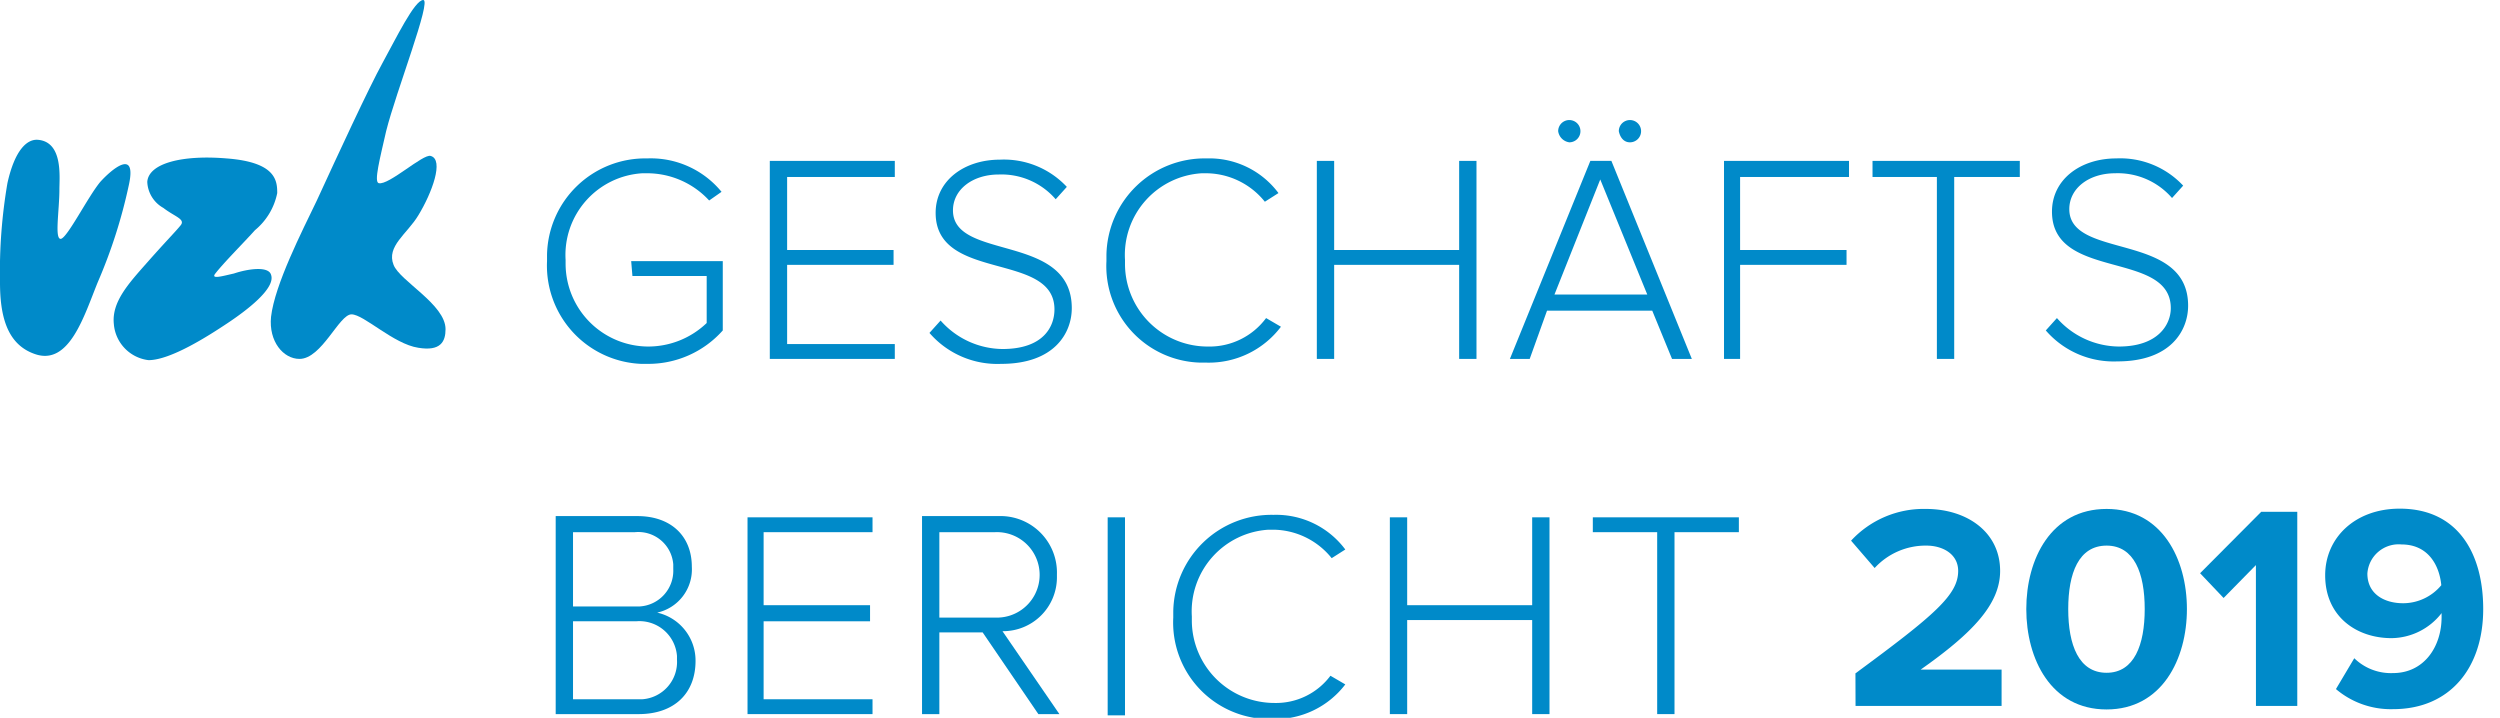 <svg xmlns="http://www.w3.org/2000/svg" viewBox="0 0 202 58"><path d="M51.1,22.3h6v3.8A6.834,6.834,0,0,1,52.4,28a6.7,6.7,0,0,1-6.7-6.7V21a6.611,6.611,0,0,1,6.2-7h.4a6.816,6.816,0,0,1,5,2.2l1-.7a7.388,7.388,0,0,0-6-2.7,7.939,7.939,0,0,0-8.1,7.8v.5a7.945,7.945,0,0,0,7.6,8.3h.5a8.05,8.05,0,0,0,6.1-2.7V21.1H51Z" fill="#008ac9"/><polygon points="62.2 29 72.3 29 72.3 27.8 63.6 27.8 63.6 21.4 72.2 21.4 72.2 20.2 63.6 20.2 63.6 14.3 72.3 14.3 72.3 13 62.2 13 62.2 29" fill="#008ac9"/><path d="M77,17c0-1.7,1.6-2.9,3.7-2.9a5.792,5.792,0,0,1,4.6,2l.9-1a6.955,6.955,0,0,0-5.4-2.2c-2.9,0-5.2,1.7-5.2,4.3,0,5.6,9.6,3.1,9.6,7.8,0,1.4-.9,3.2-4.2,3.2a6.747,6.747,0,0,1-5-2.3l-.9,1a7.251,7.251,0,0,0,5.8,2.5c4.3,0,5.7-2.5,5.7-4.5C86.6,18.8,77,21.1,77,17Z" fill="#008ac9"/><path d="M103.5,26.4l-1.2-.7A5.69,5.69,0,0,1,97.6,28a6.68,6.68,0,0,1-6.7-6.6V21a6.611,6.611,0,0,1,6.2-7h.4a6.124,6.124,0,0,1,4.7,2.3l1.1-.7a6.971,6.971,0,0,0-5.8-2.8,7.939,7.939,0,0,0-8.1,7.8v.5A7.8,7.8,0,0,0,97,29.3h.5A7.3,7.3,0,0,0,103.5,26.4Z" fill="#008ac9"/><polygon points="107.8 21.4 117.9 21.4 117.9 29 119.3 29 119.3 13 117.9 13 117.9 20.2 107.8 20.2 107.8 13 106.4 13 106.4 29 107.8 29 107.8 21.4" fill="#008ac9"/><path d="M125,25.1h8.5l1.6,3.9h1.6l-6.5-16h-1.7L122,29h1.6Zm4.3-10.6,3.8,9.3h-7.5Z" fill="#008ac9"/><path d="M126.8,11.5a.9.9,0,1,0-.9-.9A1.055,1.055,0,0,0,126.8,11.5Z" fill="#008ac9"/><path d="M131.7,11.5a.9.9,0,1,0-.9-.9C130.9,11.1,131.2,11.5,131.7,11.5Z" fill="#008ac9"/><polygon points="149.2 20.2 140.6 20.2 140.6 14.3 149.4 14.3 149.4 13 139.3 13 139.3 29 140.6 29 140.6 21.4 149.2 21.4 149.2 20.2" fill="#008ac9"/><polygon points="151.3 14.3 156.5 14.3 156.5 29 157.9 29 157.9 14.3 163.2 14.3 163.2 13 151.3 13 151.3 14.3" fill="#008ac9"/><path d="M171.2,28a6.747,6.747,0,0,1-5-2.3l-.9,1a7.251,7.251,0,0,0,5.8,2.5c4.3,0,5.7-2.5,5.7-4.5,0-6-9.6-3.7-9.6-7.8,0-1.7,1.6-2.9,3.7-2.9a5.792,5.792,0,0,1,4.6,2l.9-1a6.955,6.955,0,0,0-5.4-2.2c-2.9,0-5.2,1.7-5.2,4.3,0,5.6,9.6,3.1,9.6,7.8C175.4,26.2,174.4,28,171.2,28Z" fill="#008ac9"/><path d="M53.1,49.5a3.575,3.575,0,0,0,2.8-3.7c0-2.5-1.7-4.1-4.4-4.1H44.9v16h6.7c2.9,0,4.6-1.7,4.6-4.3A3.971,3.971,0,0,0,53.1,49.5ZM46.3,43h5a2.832,2.832,0,0,1,3.1,2.6V46a2.887,2.887,0,0,1-2.7,3H46.3Zm5.1,13.5H46.3V50.2h5.1A3.044,3.044,0,0,1,54.7,53v.3a3.02,3.02,0,0,1-2.8,3.2Z" fill="#008ac9"/><polygon points="60.4 57.7 70.5 57.7 70.5 56.5 61.7 56.5 61.7 50.2 70.3 50.2 70.3 48.9 61.7 48.9 61.7 43 70.5 43 70.5 41.8 60.4 41.8 60.4 57.7" fill="#008ac9"/><path d="M85.4,46.4A4.568,4.568,0,0,0,81,41.7H74.5v16h1.4V51.1h3.5l4.5,6.6h1.7L81,51a4.354,4.354,0,0,0,4.4-4.3Zm-9.5,3.5V43h4.5a3.453,3.453,0,0,1,.3,6.9H75.9Z" fill="#008ac9"/><rect x="89.5" y="41.8" width="1.4" height="16" fill="#008ac9"/><path d="M103,56.8a6.68,6.68,0,0,1-6.7-6.6v-.4a6.611,6.611,0,0,1,6.2-7h.4a6.124,6.124,0,0,1,4.7,2.3l1.1-.7a6.971,6.971,0,0,0-5.8-2.8,7.939,7.939,0,0,0-8.1,7.8v.5a7.8,7.8,0,0,0,7.6,8.2h.5a7.11,7.11,0,0,0,5.8-2.8l-1.2-.7A5.494,5.494,0,0,1,103,56.8Z" fill="#008ac9"/><polygon points="123.8 48.9 113.7 48.9 113.7 41.8 112.3 41.8 112.3 57.7 113.7 57.7 113.7 50.1 123.8 50.1 123.8 57.7 125.2 57.7 125.2 41.8 123.8 41.8 123.8 48.9" fill="#008ac9"/><polygon points="128.7 43 133.9 43 133.9 57.7 135.3 57.7 135.3 43 140.5 43 140.5 41.8 128.7 41.8 128.7 43" fill="#008ac9"/><path d="M8.1,14.7c-1,1.2-2.7,4.6-3.2,4.6s-.1-2.3-.1-4c0-1,.3-3.8-1.7-4-.9-.1-1.9.8-2.5,3.5a42.485,42.485,0,0,0-.6,8c0,2.6.5,5,2.8,5.8,2.8,1,4-3.1,5.1-5.8A41.731,41.731,0,0,0,10.4,15C11.1,11.9,9,13.7,8.1,14.7Z" fill="#008ac9"/><path d="M21.9,22.2c-.2-.7-1.8-.5-3-.1-.9.2-1.9.5-1.5,0,.7-.9,2.4-2.6,3.2-3.5a5.213,5.213,0,0,0,1.8-3c0-1-.1-2.5-4.1-2.8-3.6-.3-6.3.4-6.4,1.9a2.529,2.529,0,0,0,1.3,2.1c.9.7,1.8.9,1.4,1.4s-1.2,1.3-2.7,3-2.9,3.2-2.7,5A3.194,3.194,0,0,0,12,29.1c1.8,0,4.9-2,6.4-3S22.3,23.3,21.9,22.2Z" fill="#008ac9"/><path d="M31.8,21.4c-.6-1.5,1.1-2.5,2-4,1.1-1.8,2.1-4.5,1-4.8-.6-.2-3.4,2.4-4.2,2.2-.4-.1.1-2,.6-4.2C32,7.4,34.9,0,34.2,0S32,3.1,30.9,5.1s-3.6,7.4-5.3,11.1c-1.2,2.5-3.4,6.8-3.7,9.4-.2,2,1,3.4,2.3,3.4,1.8,0,3.2-3.6,4.2-3.6s3.4,2.4,5.4,2.7c1.8.3,2.2-.5,2.2-1.5C36,24.6,32.3,22.7,31.8,21.4Z" fill="#008ac9"/><path d="M149.92,54.407c6.419-4.725,8.3-6.348,8.3-8.276,0-1.364-1.246-2.046-2.563-2.046a5.588,5.588,0,0,0-4.185,1.811l-1.905-2.21a7.989,7.989,0,0,1,6.043-2.564c3.339,0,6,1.881,6,5.009,0,2.681-2.21,5.008-6.419,7.971h6.537v2.939h-11.8Z" fill="#008ac9"/><path d="M170.213,41.122c4.468,0,6.49,4.045,6.49,8.089s-2.022,8.112-6.49,8.112c-4.491,0-6.489-4.068-6.489-8.112S165.722,41.122,170.213,41.122Zm0,2.963c-2.257,0-3.1,2.233-3.1,5.126s.847,5.149,3.1,5.149c2.234,0,3.08-2.256,3.08-5.149S172.447,44.085,170.213,44.085Z" fill="#008ac9"/><path d="M182.277,45.66l-2.61,2.657-1.9-2,4.937-4.961h2.916V57.041h-3.339Z" fill="#008ac9"/><path d="M190.226,53.185a4.235,4.235,0,0,0,3.128,1.2c2.515,0,3.926-2.14,3.926-4.515V49.54a5.186,5.186,0,0,1-4.045,2.022c-2.821,0-5.361-1.74-5.361-5.079,0-3.056,2.445-5.384,6.02-5.384,4.75,0,6.749,3.668,6.749,8.112,0,4.727-2.658,8.089-7.289,8.089a6.846,6.846,0,0,1-4.61-1.623Zm3.809-9.194a2.53,2.53,0,0,0-2.751,2.351c0,1.67,1.387,2.4,2.892,2.4a4.023,4.023,0,0,0,3.081-1.457C197.115,45.778,196.269,43.991,194.035,43.991Z" fill="#008ac9"/></svg>